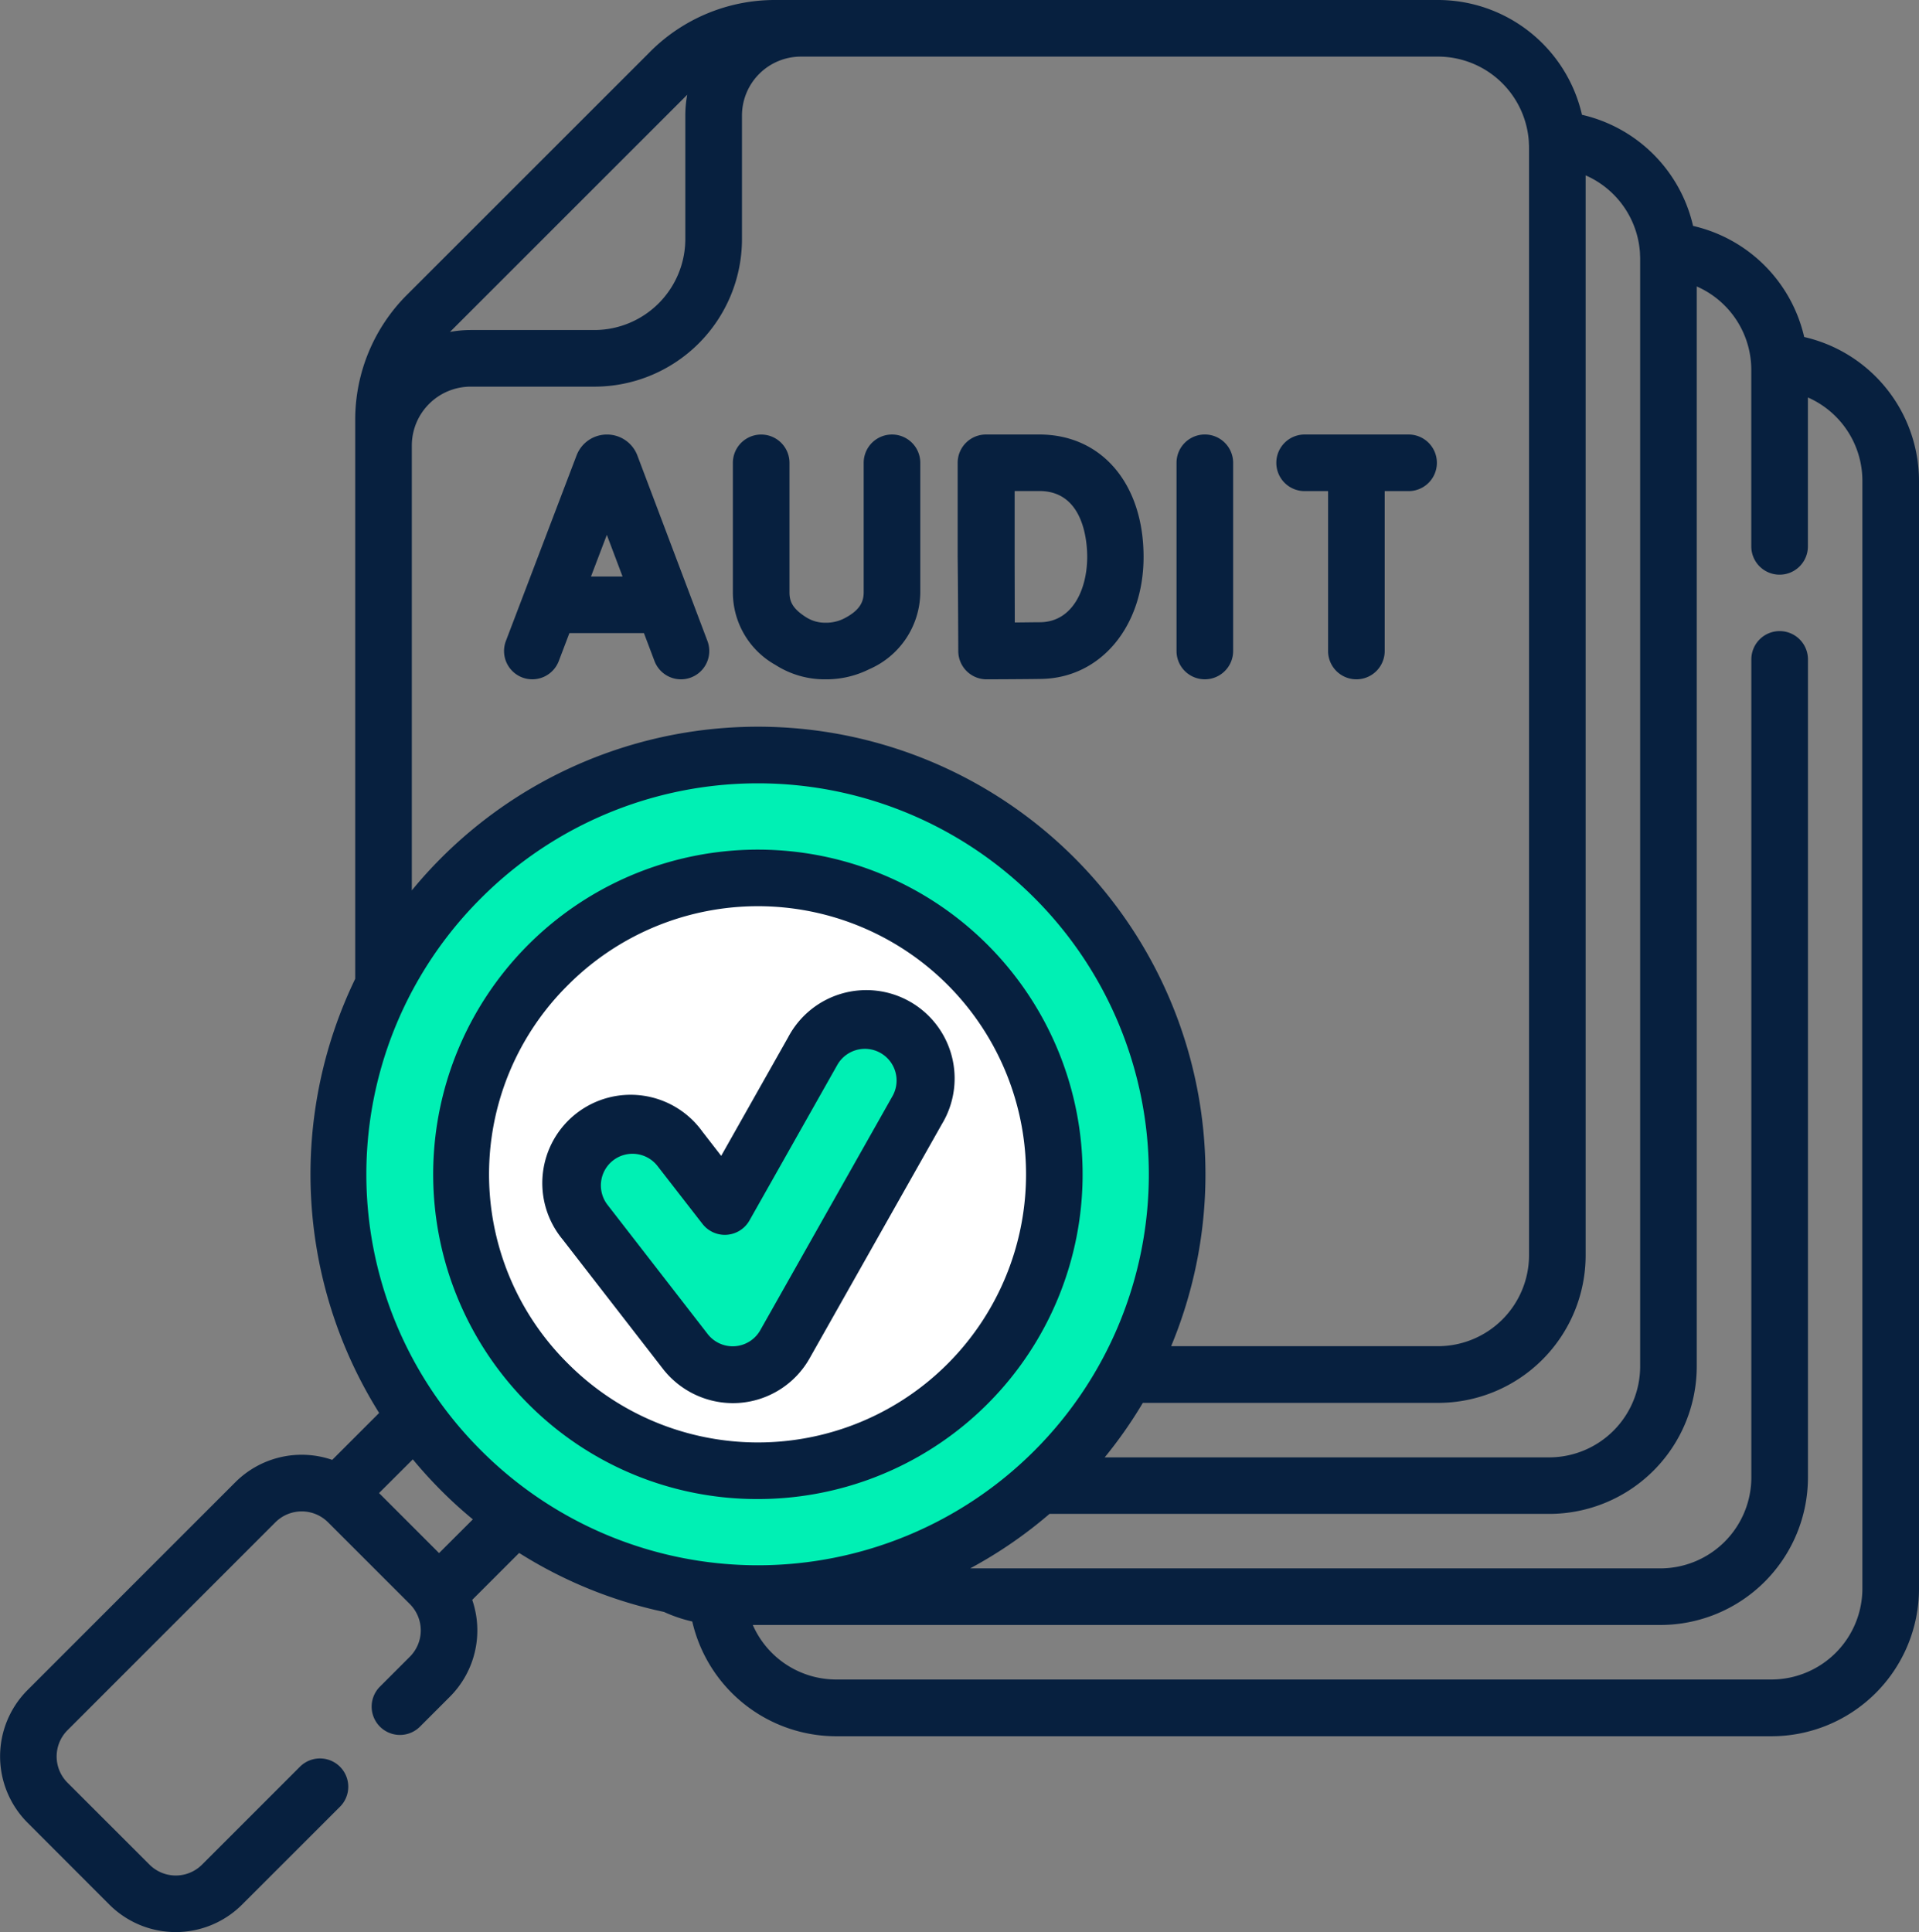 <svg xmlns="http://www.w3.org/2000/svg" width="69.523" height="70" viewBox="0 0 69.523 70">
  <rect x="0" y="0" width="69.523" height="70" fill="#808080" stroke="none"/>
  <g id="Group_11846" data-name="Group 11846" transform="translate(-1.744)">
    <g id="Group_11852" data-name="Group 11852" transform="translate(2.769 1.025)">
      <g id="Group_11850" data-name="Group 11850" transform="translate(0 26.328)">
        <circle id="Ellipse_1701" data-name="Ellipse 1701" cx="15.191" cy="15.191" r="15.191" transform="translate(11.241 0)" fill="#00f0b4"/>
        <circle id="Ellipse_1702" data-name="Ellipse 1702" cx="10.739" cy="10.739" r="10.739" transform="translate(15.693 4.452)" fill="#fff"/>
      </g>
      <g id="Group_11851" data-name="Group 11851" transform="translate(19.715 35.957)">
        <path id="Path_22710" data-name="Path 22710" d="M159.243,283.317a2.173,2.173,0,0,1-1.717-.842l-3.633-4.687a2.173,2.173,0,0,1,3.435-2.663l1.631,2.1,3.183-5.636a2.173,2.173,0,1,1,3.784,2.137l-4.79,8.481a2.173,2.173,0,0,1-1.734,1.1c-.053,0-.106.006-.158.006Z" transform="translate(-153.437 -270.49)" fill="#00f0b4"/>
      </g>
    </g>
    <g id="Group_11853" data-name="Group 11853" transform="translate(1.744 0)">
      <path id="Path_22711" data-name="Path 22711" d="M67.108,12.21a5.361,5.361,0,0,0-4.026-4.025,5.36,5.36,0,0,0-4.025-4.026A5.355,5.355,0,0,0,53.847,0H29.832a6.379,6.379,0,0,0-4.541,1.881l-.031.032-8.767,8.764a6.389,6.389,0,0,0-1.88,4.543V35.462a16.279,16.279,0,0,0,.867,15.729l-1.7,1.7a3.4,3.4,0,0,0-3.506.806L2.739,61.233a3.4,3.4,0,0,0,0,4.8L5.71,69.007a3.4,3.4,0,0,0,4.8,0l3.551-3.549a1.025,1.025,0,0,0-1.45-1.45L9.062,67.557a1.347,1.347,0,0,1-1.9,0L4.189,64.586a1.345,1.345,0,0,1,0-1.9l7.536-7.537a1.349,1.349,0,0,1,1.9,0l2.971,2.97a1.348,1.348,0,0,1,0,1.9l-1.087,1.087a1.025,1.025,0,1,0,1.45,1.45l1.087-1.087a3.4,3.4,0,0,0,.806-3.506l1.7-1.7A16.131,16.131,0,0,0,25.8,58.4a5.3,5.3,0,0,0,1.024.347,5.356,5.356,0,0,0,5.21,4.157H65.924a5.35,5.35,0,0,0,5.343-5.344V17.42a5.355,5.355,0,0,0-4.159-5.21ZM59.19,45.478V6.354A3.3,3.3,0,0,1,61.158,9.16c0,.064.007.132.007.209V49.5A3.3,3.3,0,0,1,57.872,52.8H41.766a16.119,16.119,0,0,0,1.381-1.974h10.7A5.35,5.35,0,0,0,59.19,45.478ZM26.641,3.433a4.191,4.191,0,0,0-.069.751V8.665a3.3,3.3,0,0,1-3.292,3.292H18.8a4.189,4.189,0,0,0-.754.069ZM16.664,16.164c0-.008,0-.016,0-.024A2.135,2.135,0,0,1,18.8,14.008h4.482a5.349,5.349,0,0,0,5.343-5.343V4.183a2.135,2.135,0,0,1,2.132-2.132H53.847a3.3,3.3,0,0,1,3.285,3.084c0,.063.007.131.007.208V45.478a3.3,3.3,0,0,1-3.292,3.294H44.173A16.216,16.216,0,0,0,17.734,31.078q-.57.57-1.07,1.181Zm2.52,16.364a14.165,14.165,0,1,1,0,20.033,14.12,14.12,0,0,1,0-20.033Zm-1.533,23.74-2.175-2.175L16.7,52.872q.486.588,1.036,1.139t1.139,1.035Zm51.565,1.286a3.3,3.3,0,0,1-3.292,3.294H32.035a3.3,3.3,0,0,1-3.018-1.976H61.9a5.35,5.35,0,0,0,5.344-5.343V23.89a1.025,1.025,0,1,0-2.051,0V53.53A3.3,3.3,0,0,1,61.9,56.822H36.892a16.116,16.116,0,0,0,2.874-1.974H57.872A5.349,5.349,0,0,0,63.215,49.5V10.378a3.3,3.3,0,0,1,1.976,3.017v6.4a1.025,1.025,0,0,0,2.051,0V14.4a3.3,3.3,0,0,1,1.974,3.016V57.555Z" transform="translate(-1.744 0)" fill="#07203f"/>
      <path id="Path_22712" data-name="Path 22712" d="M128.318,248.66A11.764,11.764,0,1,0,120,245.214,11.688,11.688,0,0,0,128.318,248.66Zm-6.868-18.633a9.714,9.714,0,1,1,0,13.737A9.65,9.65,0,0,1,121.45,230.027Z" transform="translate(-100.861 -194.35)" fill="#07203f"/>
      <path id="Path_22713" data-name="Path 22713" d="M135.959,123.942a1.026,1.026,0,0,0,1.323-.593l.386-1.014h2.7l.382,1.011a1.025,1.025,0,1,0,1.919-.724L140.13,115.9l-.011-.028a1.176,1.176,0,0,0-1.091-.731h0a1.176,1.176,0,0,0-1.091.733l-.009.023-2.561,6.723A1.025,1.025,0,0,0,135.959,123.942Zm3.634-3.658H138.45l.574-1.508Z" transform="translate(-117.039 -99.398)" fill="#07203f"/>
      <path id="Path_22714" data-name="Path 22714" d="M314.531,124.009a1.025,1.025,0,0,0,1.025-1.025v-6.819a1.025,1.025,0,1,0-2.051,0v6.819A1.025,1.025,0,0,0,314.531,124.009Z" transform="translate(-270.881 -99.398)" fill="#07203f"/>
      <path id="Path_22715" data-name="Path 22715" d="M255.578,122.988a1.026,1.026,0,0,0,1.025,1.022h0c.058,0,1.437-.005,1.988-.015,2.147-.037,3.7-1.9,3.7-4.42,0-2.653-1.519-4.435-3.779-4.435h-1.931a1.025,1.025,0,0,0-1.025,1.027s0,2.623,0,3.4C255.569,120.515,255.578,122.988,255.578,122.988Zm2.943-5.8c1.6,0,1.728,1.825,1.728,2.384,0,1.164-.522,2.349-1.69,2.369-.218,0-.58.007-.934.009,0-.792-.005-1.841-.005-2.386,0-.457,0-1.551,0-2.376Z" transform="translate(-220.861 -99.398)" fill="#07203f"/>
      <path id="Path_22716" data-name="Path 22716" d="M197.5,123.489a3.311,3.311,0,0,0,1.808.521h.005a3.486,3.486,0,0,0,1.584-.367,3.065,3.065,0,0,0,1.849-2.79v-4.687a1.025,1.025,0,0,0-2.051,0v4.687c0,.294-.086.638-.721.958a1.436,1.436,0,0,1-.661.148h0a1.276,1.276,0,0,1-.706-.2c-.5-.317-.6-.581-.6-.9v-4.692a1.025,1.025,0,0,0-2.051,0v4.692A3.012,3.012,0,0,0,197.5,123.489Z" transform="translate(-169.405 -99.398)" fill="#07203f"/>
      <path id="Path_22717" data-name="Path 22717" d="M340.969,117.191h.85v5.793a1.025,1.025,0,0,0,2.051,0v-5.793h.865a1.025,1.025,0,1,0,0-2.051h-3.766a1.025,1.025,0,0,0,0,2.051Z" transform="translate(-293.704 -99.398)" fill="#07203f"/>
      <path id="Path_22718" data-name="Path 22718" d="M152.777,277.874q.116,0,.233-.008a3.191,3.191,0,0,0,2.553-1.617l4.79-8.481a3.2,3.2,0,1,0-5.57-3.146l-2.424,4.293-.686-.885a3.2,3.2,0,1,0-5.055,3.919l3.633,4.687A3.219,3.219,0,0,0,152.777,277.874Zm-4.336-8.792a1.147,1.147,0,0,1,1.61.2l1.631,2.1a1.025,1.025,0,0,0,1.7-.124l3.183-5.636a1.148,1.148,0,0,1,2,1.129l-4.79,8.481a1.148,1.148,0,0,1-1.906.139l-3.633-4.687A1.149,1.149,0,0,1,148.441,269.082Z" transform="translate(-126.231 -227.039)" fill="#07203f"/>
    </g>
  </g>
</svg>
